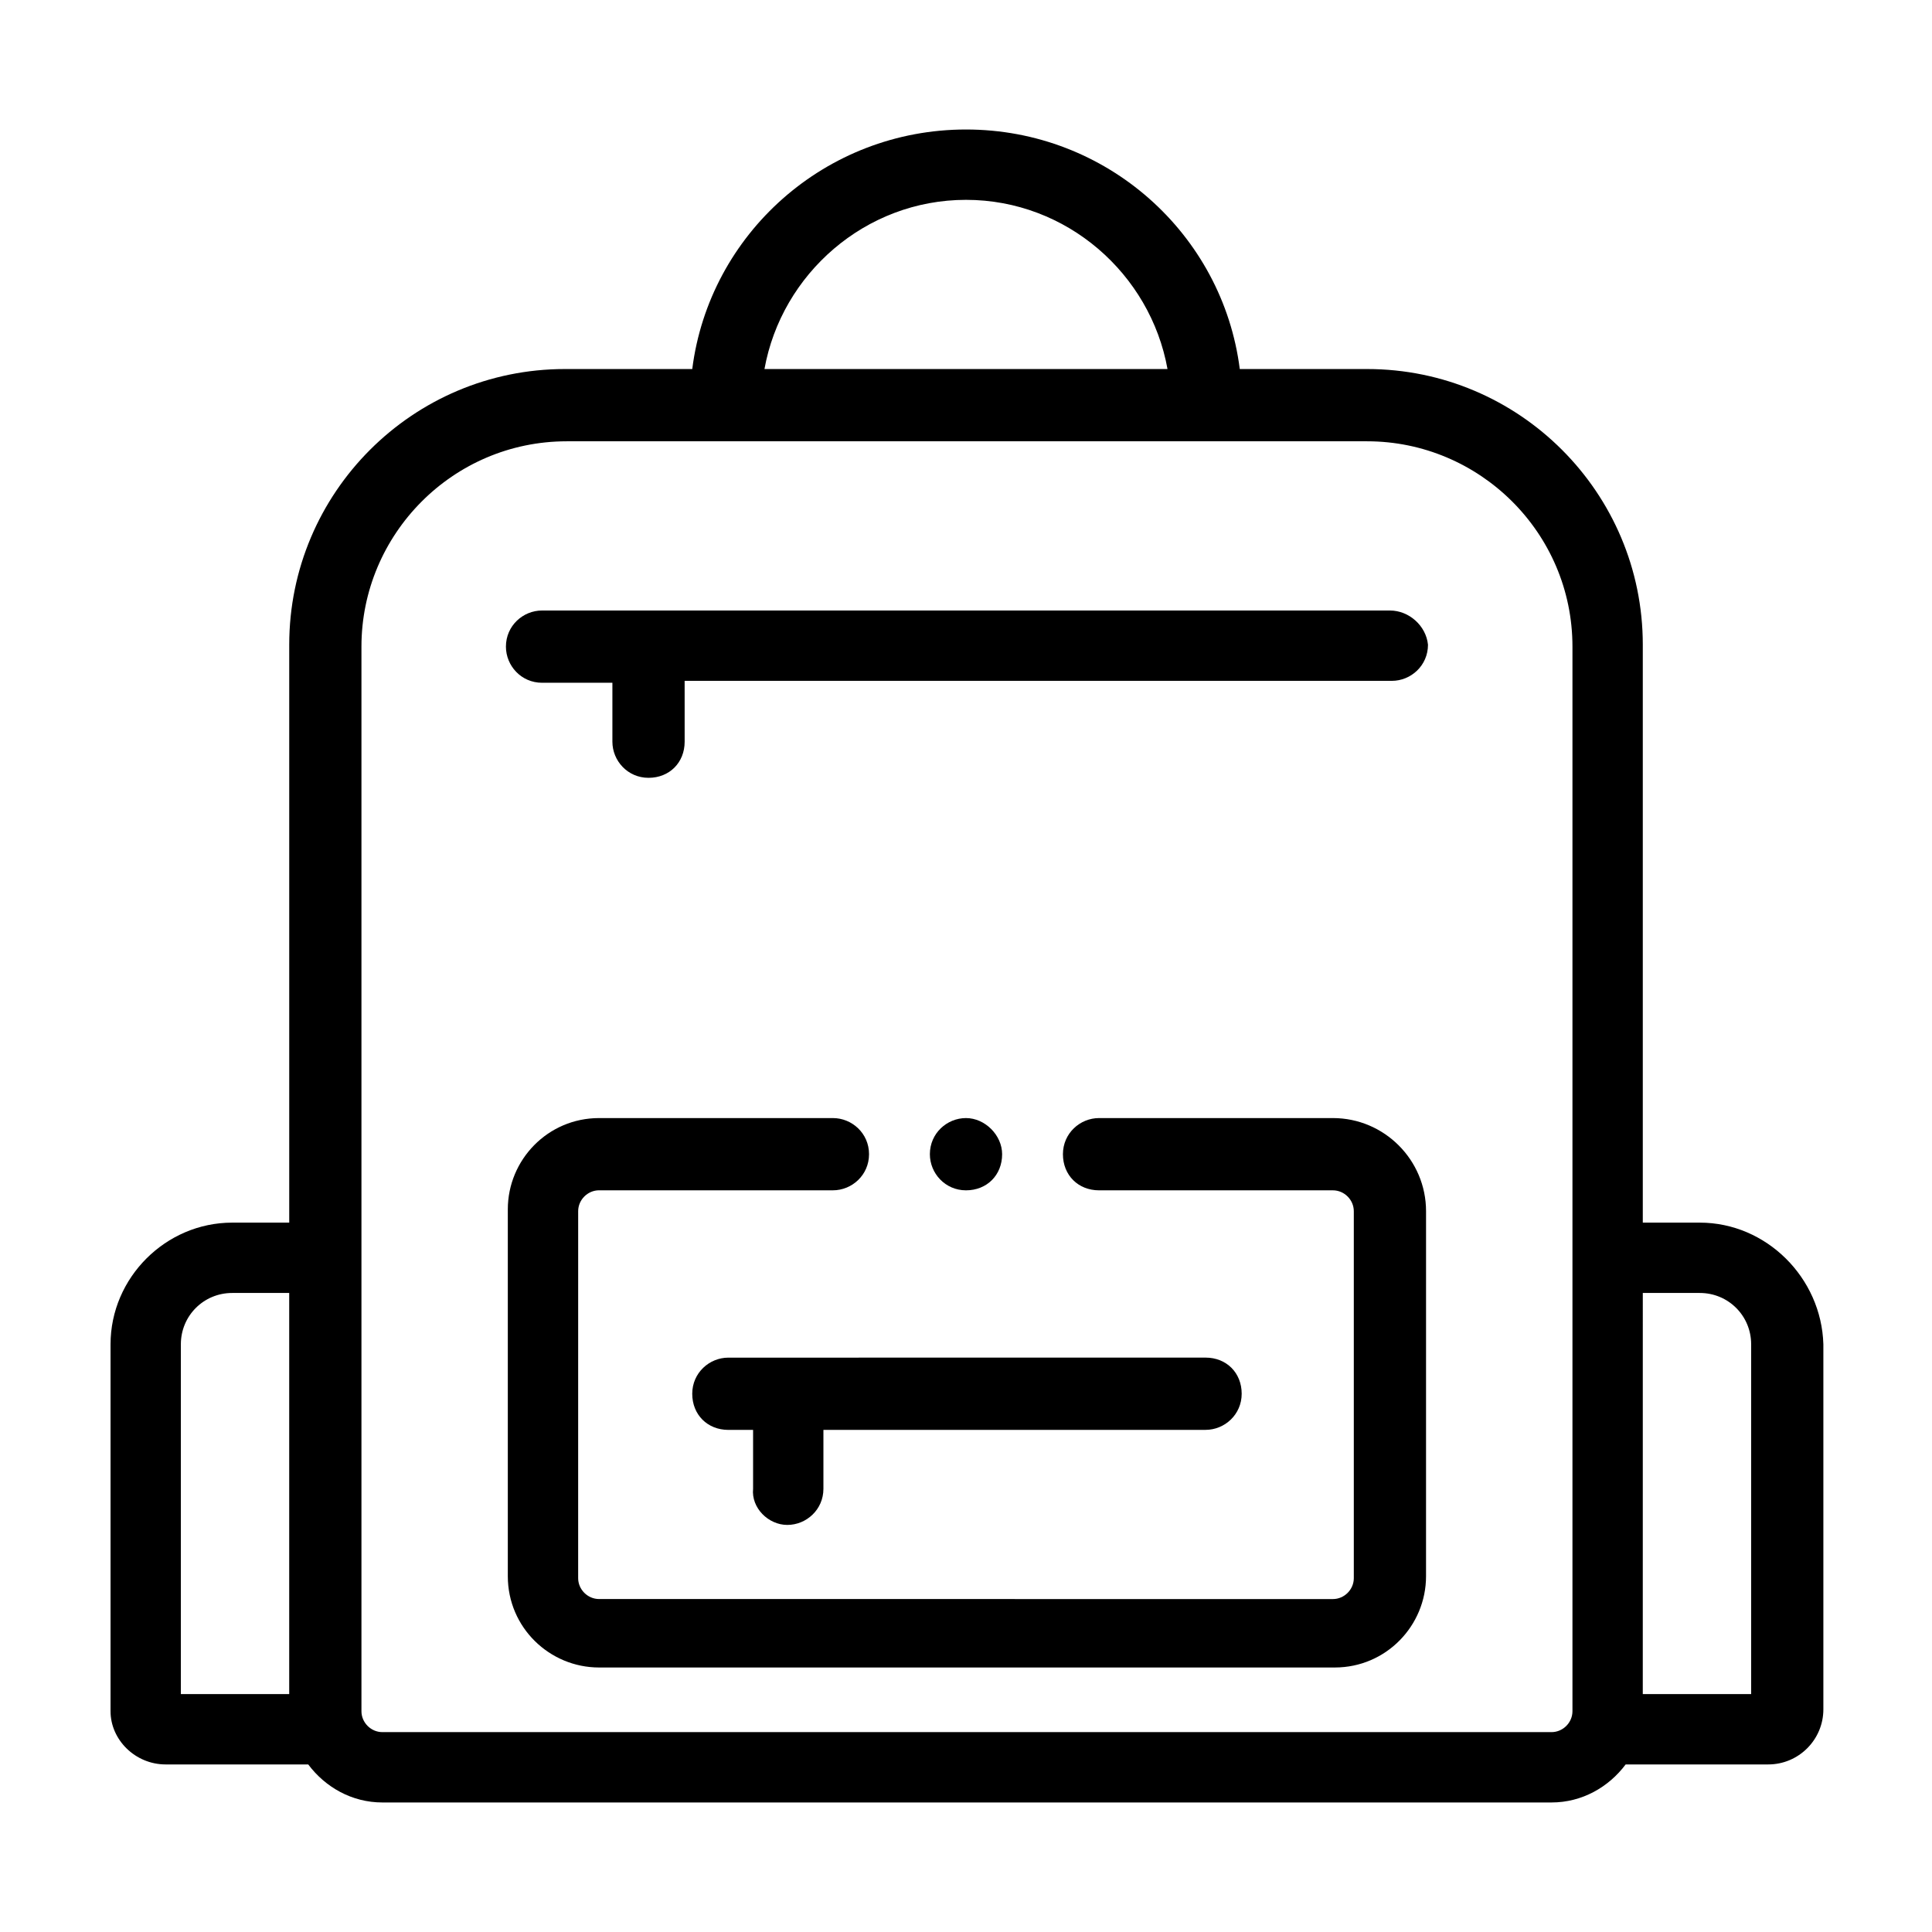 <?xml version="1.0" encoding="UTF-8"?>
<!-- Uploaded to: SVG Repo, www.svgrepo.com, Generator: SVG Repo Mixer Tools -->
<svg fill="#000000" width="800px" height="800px" version="1.1" viewBox="144 144 512 512" xmlns="http://www.w3.org/2000/svg">
 <g>
  <path d="m594.47 468.01h-15.113v-153.16c0-40.305-32.746-73.051-73.051-73.051h-33.754c-4.539-35.773-35.27-63.48-72.551-63.48s-68.016 27.711-72.547 63.48h-33.754c-40.305 0-73.051 32.746-73.051 73.051v153.16h-15.113c-17.633 0-32.242 14.609-32.242 32.242v97.234c-0.008 7.562 6.539 14.109 14.602 14.109h37.785c4.535 6.047 11.586 10.078 19.648 10.078h309.84c8.062 0 15.113-4.031 19.648-10.078h37.785c8.062 0 14.609-6.551 14.609-14.609v-96.73c-0.504-17.633-15.113-32.246-32.746-32.246zm-349.14 135.02c-3.023 0-5.543-2.519-5.543-5.543v-282.13c0-29.727 24.184-54.41 54.41-54.41h212.11c29.727 0 54.41 24.184 54.41 54.41v282.13c0 3.023-2.519 5.543-5.543 5.543zm-53.402-10.078v-92.699c0-7.559 6.047-13.602 13.602-13.602h15.113v106.3zm208.07-395.99c26.703 0 48.871 19.648 53.402 44.84l-106.81-0.004c4.535-25.188 26.703-44.836 53.406-44.836zm179.36 289.69h15.113c7.559 0 13.602 6.047 13.602 13.602v92.699h-28.719z"/>
  <path d="m497.23 440.3h-61.969c-5.039 0-9.574 4.031-9.574 9.574 0 5.543 4.031 9.574 9.574 9.574h61.969c3.023 0 5.543 2.519 5.543 5.543v97.234c0 3.023-2.519 5.543-5.543 5.543l-194.47-0.008c-3.023 0-5.543-2.519-5.543-5.543l0.004-97.234c0-3.023 2.519-5.543 5.543-5.543l61.965 0.004c5.039 0 9.574-4.031 9.574-9.574s-4.535-9.57-9.574-9.57h-61.969c-13.602 0-24.184 11.082-24.184 24.184v97.234c0 13.602 11.082 24.184 24.184 24.184h194.97c13.602 0 24.184-11.082 24.184-24.184l0.004-96.734c0-13.602-11.086-24.684-24.688-24.684z"/>
  <path d="m512.35 305.79h-224.7c-5.039 0-9.574 4.031-9.574 9.574 0 5.039 4.031 9.574 9.574 9.574h18.641v15.617c0 5.039 4.031 9.574 9.574 9.574s9.574-4.031 9.574-9.574l-0.004-16.125h187.42c5.039 0 9.574-4.031 9.574-9.574-0.504-5.035-5.039-9.066-10.078-9.066z"/>
  <path d="m352.64 548.12c5.039 0 9.574-4.031 9.574-9.574v-15.617h101.27c5.039 0 9.574-4.031 9.574-9.574 0-5.543-4.031-9.574-9.574-9.574l-126.46 0.008c-5.039 0-9.574 4.031-9.574 9.574s4.031 9.574 9.574 9.574h6.551v15.617c-0.508 5.035 4.027 9.566 9.066 9.566z"/>
  <path d="m400 440.3c-5.039 0-9.574 4.031-9.574 9.574 0 5.039 4.031 9.574 9.574 9.574s9.574-4.031 9.574-9.574c-0.004-5.043-4.539-9.574-9.574-9.574z"/>
 </g>
</svg>